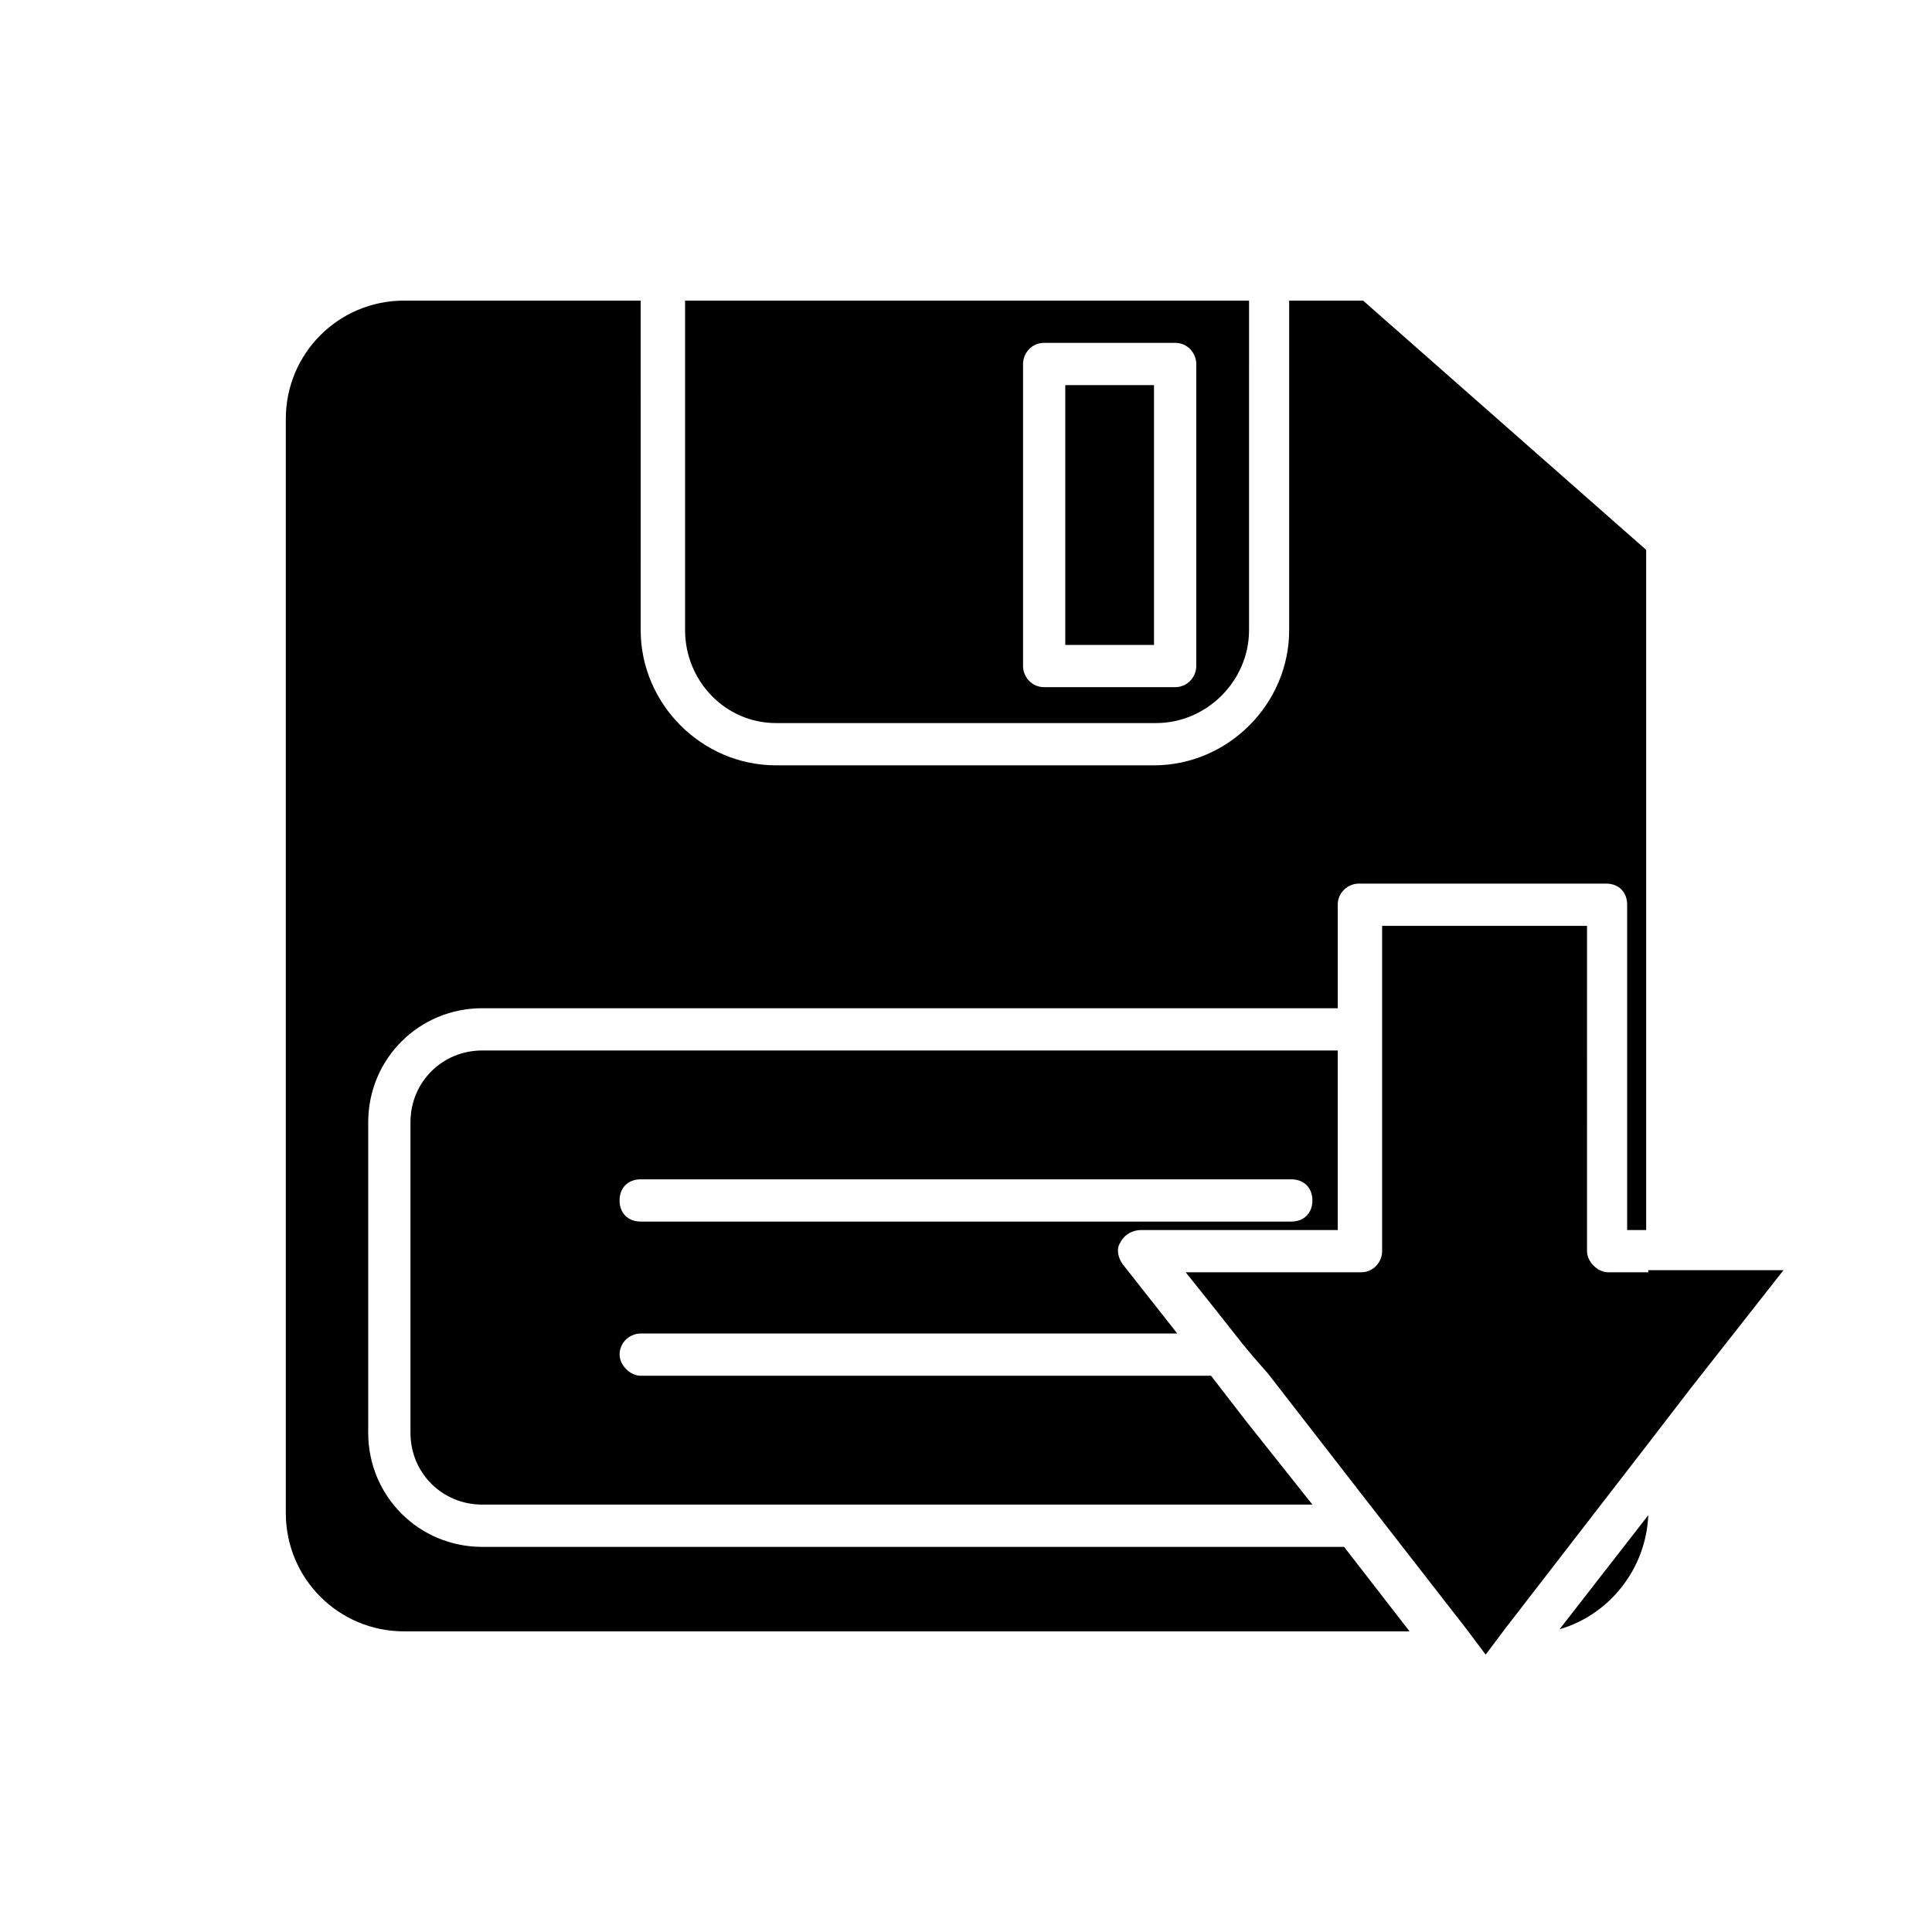 <?xml version="1.0" encoding="UTF-8"?>
<!-- Uploaded to: ICON Repo, www.svgrepo.com, Generator: ICON Repo Mixer Tools -->
<svg fill="#000000" width="800px" height="800px" version="1.1" viewBox="144 144 512 512" xmlns="http://www.w3.org/2000/svg">
 <g>
  <path d="m349.62 335.62h100.76c13.434 0 24.629-11.195 24.629-24.629l0.004-87.328h-149.46v87.328c0 13.434 10.637 24.629 24.07 24.629zm65.496-95.164c0-2.801 2.238-5.598 5.598-5.598h34.707c3.359 0 5.598 2.801 5.598 5.598v80.051c0 2.801-2.238 5.598-5.598 5.598h-34.707c-3.359 0-5.598-2.801-5.598-5.598z"/>
  <path d="m271.81 553.94c-16.793 0-30.23-13.434-30.23-30.23v-82.289c0-16.793 13.434-30.23 30.23-30.23h226.71v-27.43c0-3.359 2.801-5.598 5.598-5.598h65.496c3.359 0 5.598 2.238 5.598 5.598v86.207h5.039l-0.004-180.25-75.012-66.055h-19.594v87.328c0 19.594-16.234 35.828-35.828 35.828h-100.2c-19.594 0-35.828-16.234-35.828-35.828l0.004-87.328h-62.699c-17.352 0-31.348 13.996-31.348 31.348v289.97c0 17.352 13.996 31.348 31.348 31.348l266.46 0.004-17.352-22.391z"/>
  <path d="m426.31 246.06h23.512v68.855h-23.512z"/>
  <path d="m446.46 469.97h52.059v-47.582h-226.71c-10.637 0-19.031 8.398-19.031 19.031v82.289c0 10.637 8.398 19.031 19.031 19.031h220l-17.352-21.832-9.516-12.316h-151.14c-2.801 0-5.598-2.801-5.598-5.598 0-3.359 2.801-5.598 5.598-5.598h142.19l-14.555-18.473c-1.121-1.68-1.68-3.918-0.559-5.598 1.117-2.238 3.356-3.356 5.594-3.356zm-132.67-2.238c-3.359 0-5.598-2.238-5.598-5.598s2.238-5.598 5.598-5.598h172.41c3.359 0 5.598 2.238 5.598 5.598s-2.238 5.598-5.598 5.598z"/>
  <path d="m580.81 481.17h-10.637c-2.801 0-5.598-2.801-5.598-5.598l0.004-86.207h-54.301v86.207c0 2.801-2.238 5.598-5.598 5.598h-46.461l6.719 8.398 8.398 10.637 2.801 3.359 3.918 4.477 25.191 32.469 27.43 35.266 5.039 6.719 5.039-6.719 38.066-49.262 11.195-14.555 24.629-31.348h-35.836z"/>
  <path d="m580.81 545.54-23.512 30.23c13.438-3.918 22.953-16.234 23.512-30.23z"/>
 </g>
</svg>